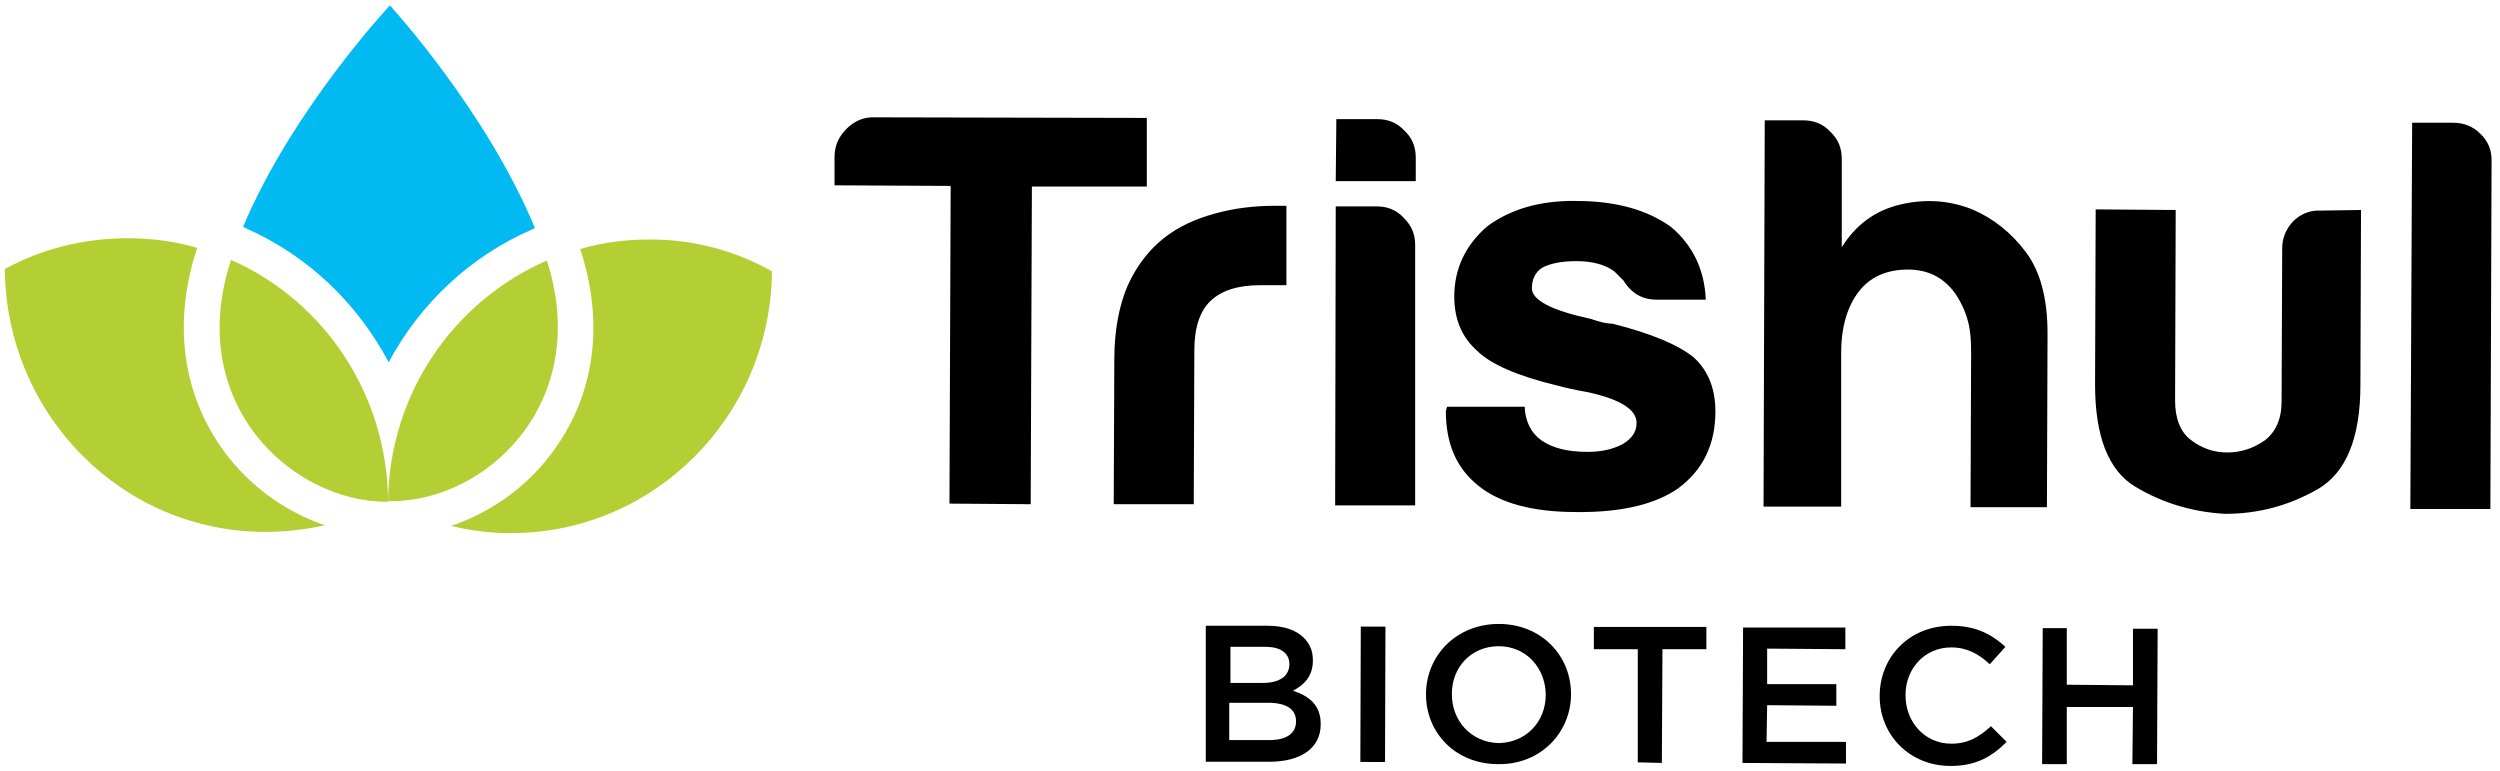 <?xml version="1.0" encoding="utf-8"?>
<!-- Generator: Adobe Illustrator 26.3.1, SVG Export Plug-In . SVG Version: 6.00 Build 0)  -->
<svg version="1.1" id="Layer_1" xmlns="http://www.w3.org/2000/svg" xmlns:xlink="http://www.w3.org/1999/xlink" x="0px" y="0px"
	 viewBox="0 0 415.5 128.2" style="enable-background:new 0 0 415.5 128.2;" xml:space="preserve">
<style type="text/css">
	.st0{fill:#B3CF34;}
	.st1{fill:#00BAF1;}
</style>
<path d="M157.8,83.7l0.2-52.8l-19.3-0.1v-4.7c0-1.9,0.7-3.4,2-4.7c1.3-1.3,2.9-2,4.8-1.9l45.1,0.1V31h-19.1l-0.2,52.8
	C171.3,83.8,157.8,83.7,157.8,83.7z M185.1,83.8l0.1-24.1c0-4.8,0.8-8.9,2.2-12.2c1.5-3.3,3.5-5.9,6-7.9c2.4-1.9,5.2-3.2,8.5-4.1
	c3.2-0.9,6.6-1.3,10-1.3h1.9v13.2h-4.4c-3.7,0-6.4,0.9-8.2,2.6c-1.8,1.7-2.7,4.5-2.7,8.2l-0.1,25.6H185.1z M222,34.3h6.8
	c1.8,0,3.3,0.6,4.5,1.9c1.3,1.3,1.9,2.7,1.9,4.5V84h-13.3L222,34.3z M222.1,19.8h6.8c1.8,0,3.3,0.6,4.5,1.9c1.3,1.2,1.9,2.7,1.9,4.5
	v3.9H222L222.1,19.8z M240.5,67.6h12.9c0.1,2.5,1.1,4.4,2.8,5.6c1.9,1.3,4.4,1.9,7.6,1.9c2.3,0,4.2-0.4,5.9-1.3
	c1.5-0.9,2.3-2,2.3-3.5c0-2.2-2.6-3.9-8-5.1c-2.3-0.4-4-0.8-5.1-1.1c-6.7-1.6-11.2-3.6-13.4-5.8c-2.5-2.2-3.8-5.2-3.8-9
	c0-4.7,1.9-8.6,5.5-11.7c3.8-2.8,8.7-4.3,14.8-4.2c6.6,0,11.8,1.5,15.7,4.3c3.7,3.1,5.6,7.2,5.8,12.1h-8.2c-2.4,0-4.2-1.1-5.5-3.2
	l-1.5-1.5c-1.5-1.1-3.6-1.7-6.3-1.7c-2.5,0-4.4,0.4-5.7,1.1c-1.1,0.7-1.7,1.9-1.7,3.4c0,2,3.3,3.7,9.8,5.1c0.8,0.3,1.4,0.4,2,0.6
	c0.6,0.1,1.1,0.2,1.6,0.2c6.4,1.6,10.9,3.5,13.5,5.6c2.4,2.2,3.6,5.2,3.6,9c0,5.5-2.1,9.7-6.1,12.7c-3.8,2.7-9.5,4.1-17.1,4
	c-7.2,0-12.6-1.5-16.1-4.3c-3.7-2.9-5.5-7-5.5-12.5L240.5,67.6L240.5,67.6z M324.9,48.7c-1.9-2.6-4.5-3.9-7.8-3.9
	c-3.5,0-6.3,1.2-8.2,3.7C307,51,306,54.4,306,58.7v25.5h-12.9l0.2-64.2h6.4c1.8,0,3.3,0.6,4.5,1.9c1.3,1.2,1.9,2.7,1.9,4.5v14.7
	c2.3-3.7,5.5-6.1,9.7-7.1s8.2-0.7,12,0.8c3.5,1.5,6.5,3.9,8.9,7.1c2.4,3.2,3.6,7.7,3.6,13.5l-0.1,28.9h-12.7l0.1-25.7
	c0-1.9-0.1-3.6-0.5-5.1C326.7,51.9,326,50.3,324.9,48.7 M392.4,34.9L392.3,64c0,8.8-2.4,14.6-7.1,17.3c-4.7,2.7-9.8,4.1-15.4,4.1
	c-5.4-0.3-10.4-1.8-14.9-4.5s-6.7-8.4-6.7-17l0.1-29.1l13.3,0.1l-0.1,31.7c0,3,0.9,5.2,2.6,6.5c1.8,1.4,3.8,2.1,6.1,2.1
	s4.3-0.7,6.2-2c1.8-1.4,2.8-3.5,2.8-6.5l0.1-25.4c0-1.7,0.6-3.2,1.8-4.5c1.2-1.2,2.8-1.9,4.6-1.8C385.7,35,392.4,34.9,392.4,34.9z
	 M400.9,20.4h6.8c1.8,0,3.3,0.6,4.5,1.8c1.3,1.2,1.9,2.7,1.9,4.4l-0.2,58h-13.3L400.9,20.4L400.9,20.4z"/>
<path class="st0" d="M38.4,43.2c-7.8,23.6,9.9,40.3,26.1,40.2C64.4,65.4,53.7,49.9,38.4,43.2"/>
<path class="st0" d="M37.3,75.1c-7-9.5-8.6-21.4-4.6-33.7l0.1-0.2c-3.7-1.1-7.6-1.6-11.6-1.6c-7.4,0-14.3,1.8-20.4,5.1
	C1,68.8,20.2,88.4,44.1,88.4c3.4,0,6.7-0.4,9.9-1.1C47.5,85.1,41.5,80.8,37.3,75.1 M108,39.8c-4,0-7.9,0.5-11.6,1.6l0.1,0.2
	c4,12.3,2.3,24.3-4.8,33.7C87.5,81,81.5,85.2,75,87.4c3.2,0.8,6.4,1.2,9.8,1.2c23.8,0.1,43.3-19.4,43.5-43.5
	C122.3,41.7,115.4,39.8,108,39.8"/>
<path class="st0" d="M90.9,43.3c-15.4,6.7-26.2,22-26.4,40C80.7,83.6,98.5,67,90.9,43.3"/>
<path class="st1" d="M64.6,60.2c5.2-9.7,13.5-17.6,23.9-22.1l0.4-0.2c-8.1-19.6-24.1-37-24.1-37S48.6,18.2,40.4,37.7l0.4,0.2
	C51.2,42.5,59.4,50.4,64.6,60.2"/>
<g>
	<path d="M214.9,114.8c1.7-0.9,3.3-2.3,3.3-5v-0.1c0-1.5-0.5-2.7-1.5-3.7c-1.3-1.3-3.4-2-6-2h-10.3v22.6H211c5.1,0,8.5-2.2,8.5-6.2
		v-0.1C219.5,117.2,217.6,115.7,214.9,114.8z M204.5,107.5h5.8c2.6,0,4,1.1,4,2.9v0.1c-0.1,2-1.8,3-4.4,3h0h-5.4V107.5z
		 M215.4,119.9c0,2-1.6,3.1-4.4,3.1h-6.7v-6.2h6.4C213.9,116.8,215.4,117.9,215.4,119.9L215.4,119.9z"/>
	<rect x="216.9" y="113.4" transform="matrix(3.200627e-03 -1 1 3.200627e-03 111.996 343.171)" width="22.5" height="4.1"/>
	<polygon points="264.9,107.9 272.2,107.9 272.2,126.7 276.2,126.8 276.3,107.9 283.6,107.9 283.6,104.2 264.9,104.2 	"/>
	<polygon points="293.7,117.2 305.2,117.3 305.2,113.7 293.7,113.7 293.7,107.8 306.7,107.9 306.7,104.3 289.7,104.3 289.6,126.8 
		306.8,126.9 306.8,123.3 293.6,123.3 	"/>
	<polygon points="354.5,104.5 354.5,113.9 343.5,113.8 343.5,104.4 339.5,104.4 339.4,127 343.5,127 343.5,117.5 354.5,117.5 
		354.4,127 358.5,127 358.6,104.5 	"/>
	<path d="M249.1,103.7c-7.1,0-12.1,5.3-12.1,11.7s4.9,11.6,12,11.6c7.1,0.1,12.1-5.3,12.1-11.6v-0.1
		C261.1,109,256.2,103.7,249.1,103.7z M249.1,123.5c-4.6-0.1-7.8-3.7-7.8-8.1v-0.1c0-4.4,3.2-7.9,7.8-7.9c4.6,0,7.8,3.7,7.8,8.1
		C256.9,119.9,253.7,123.4,249.1,123.5z"/>
	<path d="M324.3,123.6c-4.4,0-7.6-3.6-7.6-8v-0.1c0-4.4,3.2-7.9,7.6-7.9c2.6,0,4.6,1.1,6.4,2.8l2.6-2.9c-2.2-2-4.8-3.5-9-3.5
		c-7,0-11.9,5.2-11.9,11.7s5,11.6,11.8,11.6c4.3,0,6.9-1.6,9.3-4l-2.6-2.6C328.9,122.5,327.1,123.6,324.3,123.6z"/>
</g>
</svg>
